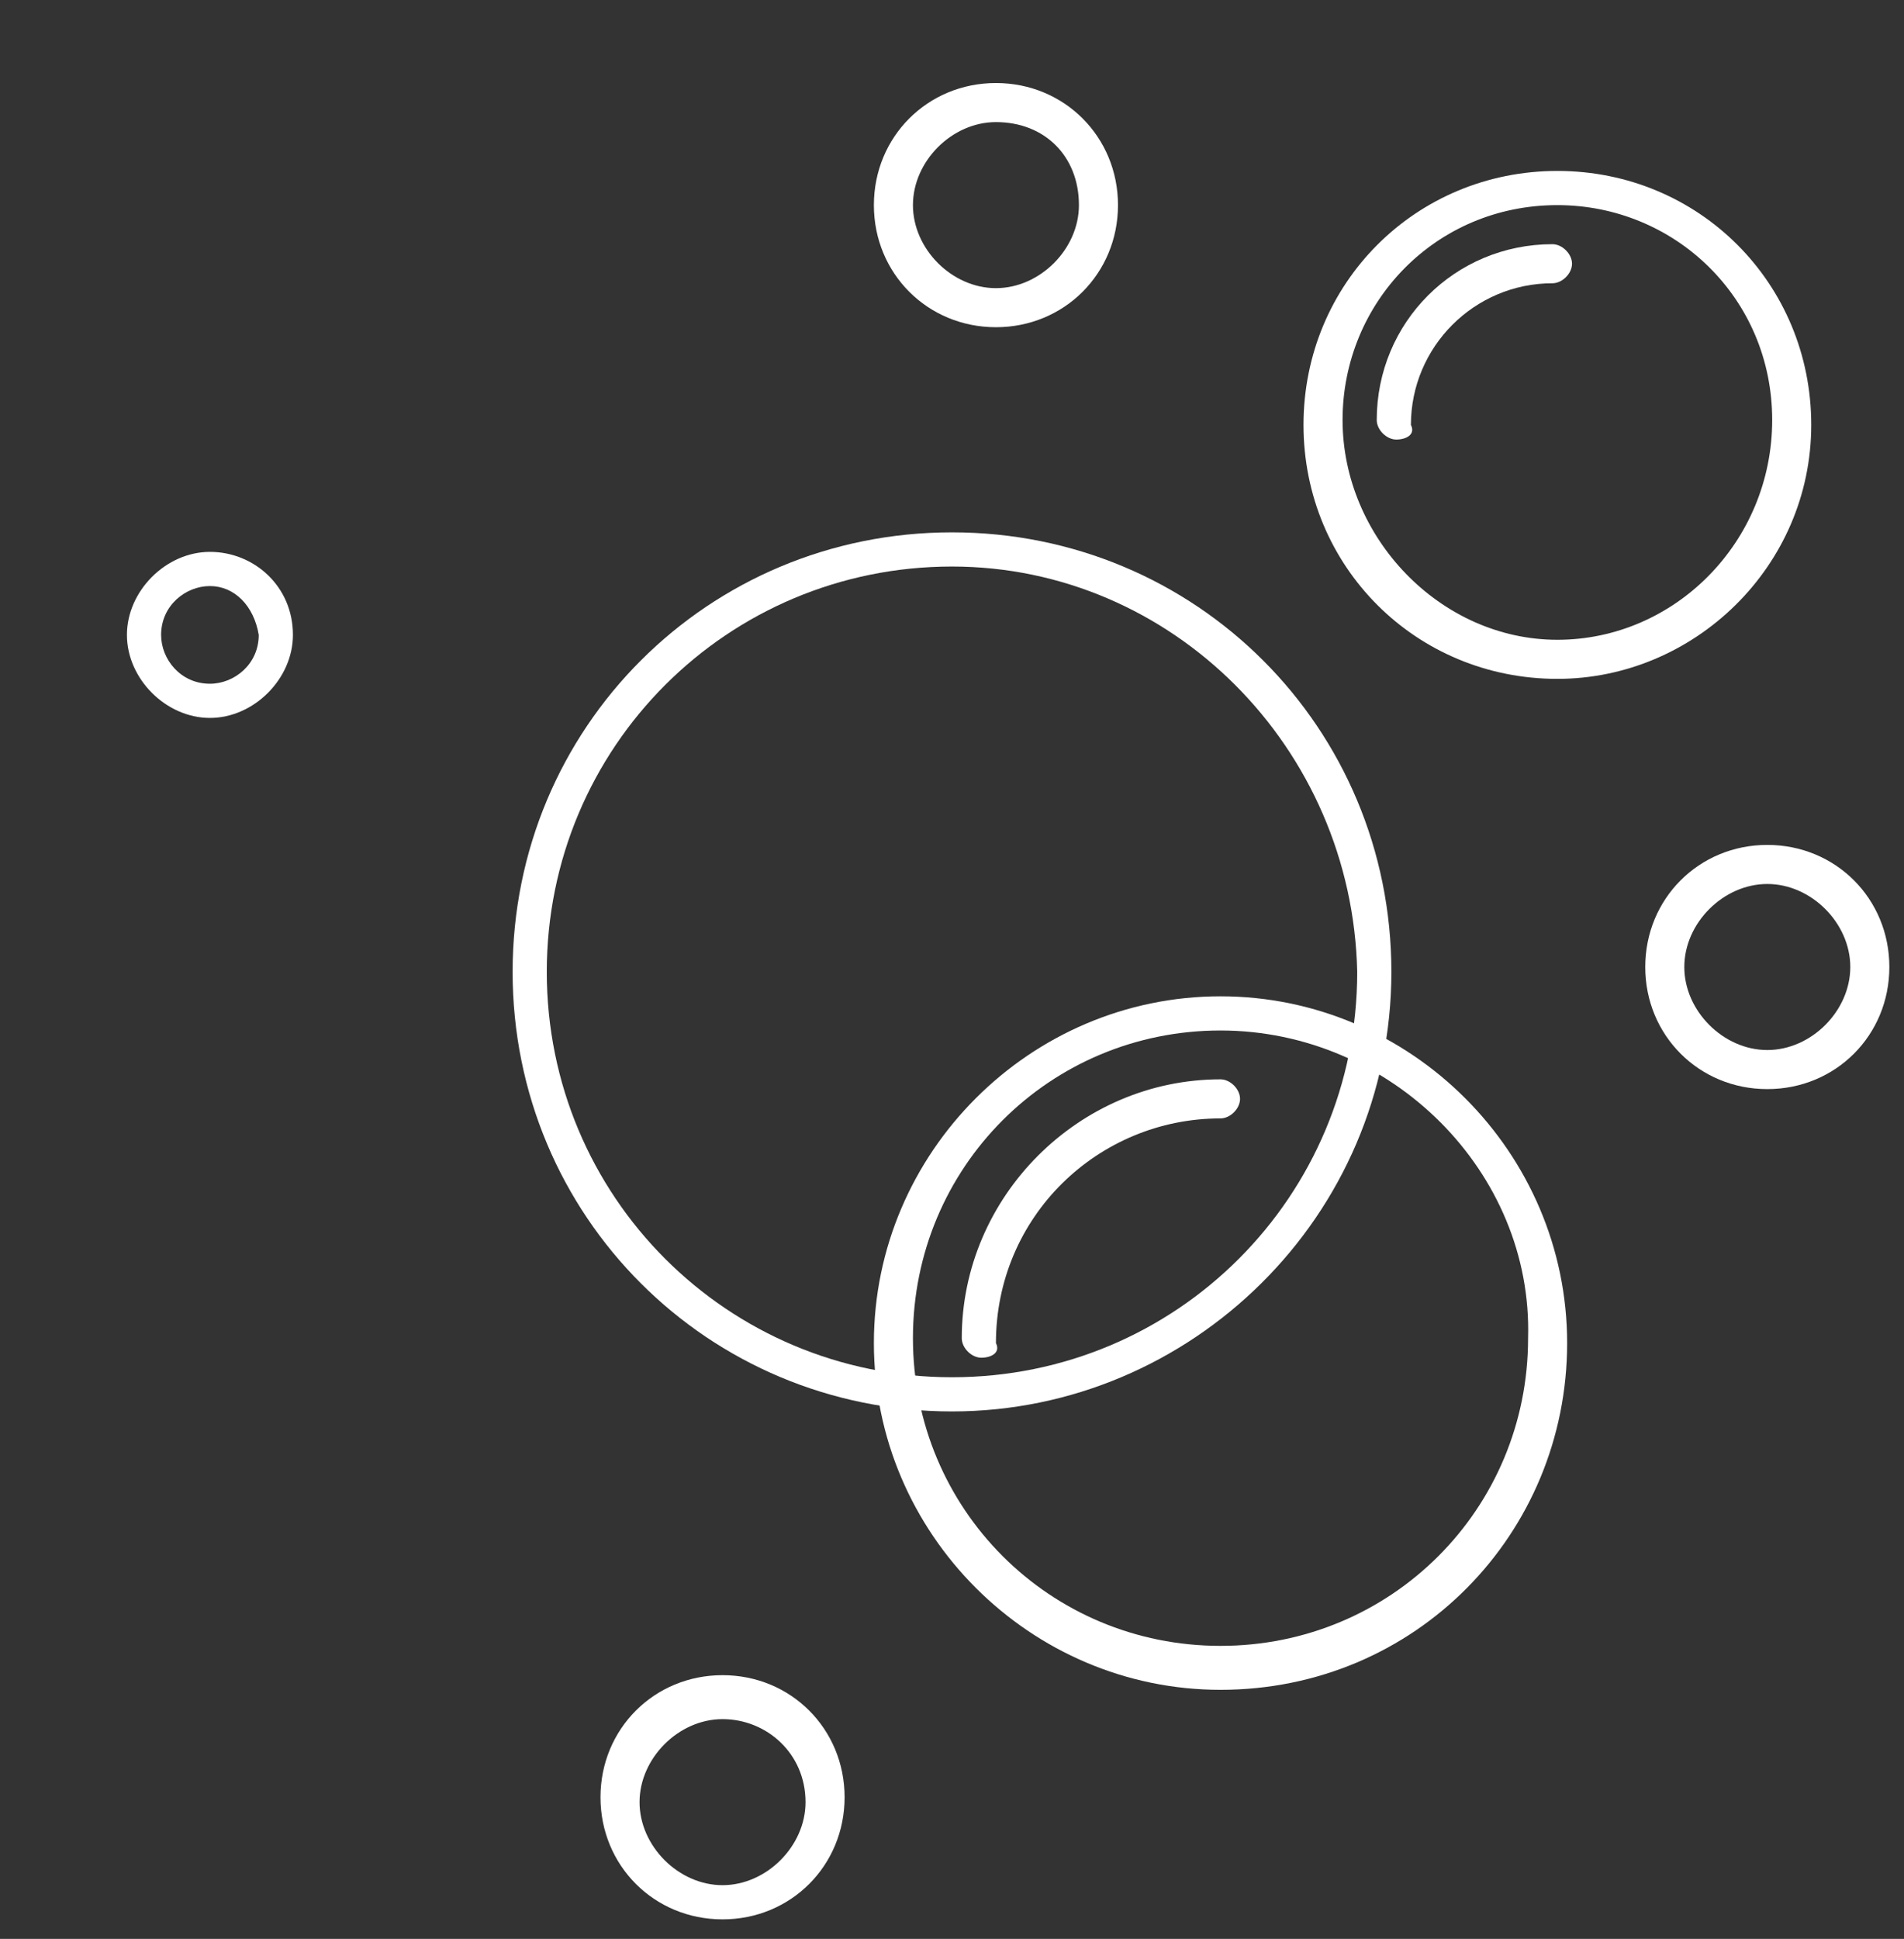 <?xml version="1.0" encoding="utf-8"?>
<!-- Generator: Adobe Illustrator 28.1.0, SVG Export Plug-In . SVG Version: 6.00 Build 0)  -->
<svg version="1.1" xmlns="http://www.w3.org/2000/svg" xmlns:xlink="http://www.w3.org/1999/xlink" x="0px" y="0px"
	 viewBox="0 0 39 39.7" style="enable-background:new 0 0 39 39.7;" xml:space="preserve">
<rect x="0" y="0" width="39" height="39.7" fill="#333333" stroke="none"/>
<style type="text/css">
	.st0{fill:#FFFFFF;}
	.st1{fill:none;stroke:#FFFFFF;stroke-width:0.75;stroke-linecap:round;stroke-linejoin:round;stroke-miterlimit:10;}
	.st2{fill:none;}
</style>
<g id="Слой_2">
</g>
<g id="PRINT">
	<g>
		<g>
			<g>
				<g>
					<path class="st0" d="M261.4-67.7l1.4-2.1h-4.3l1.4,2.1C260.2-67.1,261-67.1,261.4-67.7z"/>
				</g>
			</g>
			<g>
				<g>
					<path class="st0" d="M260.6-66.9c-0.4,0-0.8-0.2-1.1-0.6l-1.4-2.1c-0.1-0.1-0.1-0.3,0-0.4c0.1-0.1,0.2-0.2,0.3-0.2h4.3
						c0.1,0,0.3,0.1,0.3,0.2c0.1,0.1,0.1,0.3,0,0.4l-1.4,2.1C261.5-67.1,261.1-66.9,260.6-66.9z M259.2-69.4l1,1.5
						c0.2,0.3,0.7,0.3,0.9,0l0,0l1-1.5H259.2z"/>
				</g>
			</g>
		</g>
		<g>
			<g>
				<g>
					<rect x="257.6" y="-72.3" class="st0" width="6.1" height="2.6"/>
				</g>
			</g>
			<g>
				<path class="st0" d="M263.7-69.4h-6.1c-0.2,0-0.4-0.2-0.4-0.4v-2.6c0-0.2,0.2-0.4,0.4-0.4h6.1c0.2,0,0.4,0.2,0.4,0.4v2.6
					C264.1-69.6,263.9-69.4,263.7-69.4z M257.9-70.1h5.4V-72h-5.4V-70.1z"/>
			</g>
		</g>
		<g>
			<g>
				<g>
					<path class="st0" d="M254.7-75.1h-2.6c-0.2,0-0.4-0.2-0.4-0.4v-3.2c0-0.2,0.2-0.4,0.4-0.4h2.6c0.2,0,0.4,0.2,0.4,0.4v3.2
						C255.1-75.3,254.9-75.1,254.7-75.1z M252.5-75.9h1.8v-2.4h-1.8V-75.9z"/>
				</g>
			</g>
		</g>
		<g>
			<g>
				<g>
					<path class="st0" d="M252.1-75.6h-15.4c-0.2,0-0.4-0.2-0.4-0.4c0-0.2,0.2-0.4,0.4-0.4h15.1v-1.4h-15.1c-0.2,0-0.4-0.2-0.4-0.4
						s0.2-0.4,0.4-0.4h15.4c0.2,0,0.4,0.2,0.4,0.4v2.1C252.5-75.8,252.4-75.6,252.1-75.6z"/>
				</g>
			</g>
		</g>
		<g>
			<g>
				<g>
					<path class="st0" d="M284.5-75.6h-15.4c-0.2,0-0.4-0.2-0.4-0.4v-2.1c0-0.2,0.2-0.4,0.4-0.4h15.4c0.2,0,0.4,0.2,0.4,0.4
						s-0.2,0.4-0.4,0.4h-15.1v1.4h15.1c0.2,0,0.4,0.2,0.4,0.4C284.9-75.8,284.7-75.6,284.5-75.6z"/>
				</g>
			</g>
		</g>
		<g>
			<g>
				<g>
					<path class="st0" d="M269.1-75.1h-2.6c-0.2,0-0.4-0.2-0.4-0.4v-3.2c0-0.2,0.2-0.4,0.4-0.4h2.6c0.2,0,0.4,0.2,0.4,0.4v3.2
						C269.5-75.3,269.3-75.1,269.1-75.1z M266.9-75.9h1.8v-2.4h-1.8V-75.9z"/>
				</g>
			</g>
		</g>
		<g>
			<g>
				<path class="st0" d="M264.8-72h-8.4c-0.1,0-0.3-0.1-0.3-0.2l-1.7-3.2c0-0.1,0-0.1,0-0.2v-3.2c0-0.2,0.2-0.4,0.4-0.4h11.8
					c0.2,0,0.4,0.2,0.4,0.4v3.2c0,0.1,0,0.1,0,0.2l-1.7,3.2C265.1-72,265-72,264.8-72z M256.7-72.7h7.9l1.6-2.9v-2.7h-11.1v2.7
					L256.7-72.7z"/>
			</g>
		</g>
		<g>
			<g>
				<g>
					<polygon class="st0" points="264.8,-81.8 256.4,-81.8 254.7,-78.6 266.5,-78.6 					"/>
				</g>
			</g>
			<g>
				<g>
					<path class="st0" d="M266.5-78.3h-11.8c-0.1,0-0.3-0.1-0.3-0.2c-0.1-0.1-0.1-0.3,0-0.4l1.7-3.2c0.1-0.1,0.2-0.2,0.3-0.2h8.4
						c0.1,0,0.3,0.1,0.3,0.2l1.7,3.2c0.1,0.1,0.1,0.3,0,0.4C266.8-78.3,266.7-78.3,266.5-78.3z M255.3-79h10.6l-1.3-2.4h-7.9
						L255.3-79z"/>
				</g>
			</g>
		</g>
		<g>
			<g>
				<g>
					<g>
						<path class="st0" d="M251.2-41.6c-1.1,0-2.1-0.1-3.2-0.4c-1-0.3-2-0.6-2.8-1.1c-0.2-0.1-0.2-0.3-0.1-0.5l1.5-3.2
							c0-0.1,0.1-0.2,0.2-0.2c0.1,0,0.2,0,0.3,0c0.6,0.4,1.2,0.7,1.9,0.9c1.4,0.4,2.8,0.4,3.6,0c0.3-0.2,0.5-0.5,0.5-0.8
							c0-0.3-0.1-0.6-0.4-0.8c-0.2-0.1-0.6-0.3-1.5-0.3h-1.8c-0.2,0-0.4-0.2-0.4-0.4v-2.7c0-0.1,0-0.2,0.1-0.3l2.1-2.2h-5
							c-0.2,0-0.4-0.2-0.4-0.4v-3.3c0-0.2,0.2-0.4,0.4-0.4c0.2,0,0.4,0.2,0.4,0.4v2.9h5.5c0.1,0,0.3,0.1,0.3,0.2
							c0.1,0.1,0,0.3-0.1,0.4l-2.6,2.8v2.1h1.4c0.9,0,1.5,0.2,2,0.5c0.5,0.4,0.7,0.8,0.7,1.4c0,0.6-0.3,1.1-0.8,1.5
							c-1,0.6-2.6,0.6-4.2,0.1c-0.6-0.2-1.2-0.4-1.7-0.7l-1.2,2.5c0.7,0.4,1.4,0.7,2.3,0.9c1,0.3,2,0.4,3,0.4c1.4,0,2.6-0.2,3.5-0.7
							c0.9-0.5,1.5-1,2-1.7c0.4-0.7,0.6-1.4,0.6-2.2c0-1.2-0.4-2.2-1.3-2.9c-0.6-0.5-1.3-0.8-2.2-1c-0.1,0-0.2-0.1-0.3-0.3
							c0-0.1,0-0.3,0.1-0.4l3-3.2v-2.1h-7.3c-0.2,0-0.4-0.2-0.4-0.4s0.2-0.4,0.4-0.4h7.7c0.2,0,0.4,0.2,0.4,0.4v2.6
							c0,0.1,0,0.2-0.1,0.3l-2.6,2.8c0.8,0.2,1.4,0.6,1.9,1c1,0.9,1.6,2.1,1.6,3.5c0,0.9-0.2,1.8-0.7,2.6c-0.5,0.8-1.3,1.5-2.3,2
							C254.1-41.9,252.8-41.6,251.2-41.6z"/>
					</g>
				</g>
			</g>
			<g>
				<g>
					<g>
						<path class="st1" d="M274.2-53.7c-0.7-1.1-1.7-2-2.9-2.6c-1.2-0.6-2.7-0.9-4.3-0.9h-7.1v14.9h7.1c1.6,0,3.1-0.3,4.3-0.9
							c1.3-0.6,2.2-1.5,2.9-2.6c0.7-1.1,1.1-2.4,1.1-4C275.2-51.3,274.9-52.6,274.2-53.7z M270.4-47.6c-0.4,0.6-0.9,1.1-1.5,1.4
							c-0.6,0.3-1.4,0.5-2.2,0.5h-2.7v-8.2h2.7c0.9,0,1.6,0.2,2.2,0.5c0.6,0.3,1.1,0.8,1.5,1.4c0.4,0.6,0.5,1.4,0.5,2.2
							C271-48.9,270.8-48.2,270.4-47.6z"/>
					</g>
				</g>
			</g>
		</g>
		<g>
			<g>
				<g>
					<path class="st0" d="M246.2-56.9c-0.2,0-0.4-0.2-0.4-0.4v-1.1c0-0.9,0.7-1.7,1.7-1.7h20.4c0.5,0,0.9-0.4,0.9-0.9
						c0-0.5-0.4-0.9-0.9-0.9h-10.1c-0.9,0-1.7-0.7-1.7-1.7c0-0.9,0.7-1.7,1.7-1.7h1.6c0.5,0,0.9-0.4,0.9-0.9v-1.3
						c0-0.2,0.2-0.4,0.4-0.4s0.4,0.2,0.4,0.4v1.3c0,0.9-0.7,1.7-1.7,1.7h-1.6c-0.5,0-0.9,0.4-0.9,0.9c0,0.5,0.4,0.9,0.9,0.9h10.1
						c0.9,0,1.7,0.7,1.7,1.7c0,0.9-0.7,1.7-1.7,1.7h-20.4c-0.5,0-0.9,0.4-0.9,0.9v1.1C246.6-57,246.4-56.9,246.2-56.9z"/>
				</g>
			</g>
		</g>
		<g>
			<g>
				<g>
					<path class="st0" d="M260.6-72.3c-1.8,0-3.2-1.4-3.2-3.2c0-1.8,1.4-3.2,3.2-3.2c1.8,0,3.2,1.4,3.2,3.2
						C263.8-73.8,262.4-72.3,260.6-72.3z M260.6-78c-1.4,0-2.5,1.1-2.5,2.5c0,1.4,1.1,2.5,2.5,2.5s2.5-1.1,2.5-2.5
						C263.1-76.9,262-78,260.6-78z"/>
				</g>
			</g>
		</g>
	</g>
	<g>
		<g>
			<path class="st0" d="M128.1-43.2h-2.5c-0.2,0-0.4-0.2-0.4-0.4v-36.7c0-0.2,0.2-0.4,0.4-0.4h2.5c0.2,0,0.4,0.2,0.4,0.4v36.7
				C128.5-43.3,128.4-43.2,128.1-43.2z M126.1-43.9h1.7v-36h-1.7V-43.9z"/>
		</g>
		<g>
			<path class="st0" d="M129.9-54.1h-1.8c-0.2,0-0.4-0.2-0.4-0.4v-14.9c0-0.2,0.2-0.4,0.4-0.4h1.8c0.2,0,0.4,0.2,0.4,0.4
				c0,0.2-0.2,0.4-0.4,0.4h-1.4v14.1h1.4c0.2,0,0.4,0.2,0.4,0.4C130.3-54.2,130.1-54.1,129.9-54.1z"/>
		</g>
		<g>
			<path class="st0" d="M155.5-43.2h-2.5c-0.2,0-0.4-0.2-0.4-0.4v-36.7c0-0.2,0.2-0.4,0.4-0.4h2.5c0.2,0,0.4,0.2,0.4,0.4v36.7
				C155.9-43.3,155.7-43.2,155.5-43.2z M153.5-43.9h1.7v-36h-1.7V-43.9z"/>
		</g>
		<g>
			<path class="st0" d="M153.1-54.1h-1.8c-0.2,0-0.4-0.2-0.4-0.4c0-0.2,0.2-0.4,0.4-0.4h1.4V-69h-1.4c-0.2,0-0.4-0.2-0.4-0.4
				c0-0.2,0.2-0.4,0.4-0.4h1.8c0.2,0,0.4,0.2,0.4,0.4v14.9C153.5-54.2,153.3-54.1,153.1-54.1z"/>
		</g>
		<g>
			<path class="st0" d="M129.9-46.4c-0.2,0-0.4-0.2-0.4-0.4V-77c0-0.2,0.2-0.4,0.4-0.4s0.4,0.2,0.4,0.4v30.2
				C130.3-46.6,130.1-46.4,129.9-46.4z"/>
		</g>
		<g>
			<path class="st0" d="M131.7-46.4c-0.2,0-0.4-0.2-0.4-0.4V-77c0-0.2,0.2-0.4,0.4-0.4s0.4,0.2,0.4,0.4v30.2
				C132-46.6,131.9-46.4,131.7-46.4z"/>
		</g>
		<g>
			<path class="st0" d="M129.9-46.4c-0.2,0-0.4-0.2-0.4-0.4c0-15.8,1.7-30.1,1.8-30.3c0-0.2,0.2-0.3,0.4-0.3c0.2,0,0.4,0.2,0.3,0.4
				c0,0.1-1.8,14.4-1.8,30.2C130.3-46.6,130.1-46.4,129.9-46.4z"/>
		</g>
		<g>
			<path class="st0" d="M131.7-46.4c-0.2,0-0.4-0.2-0.4-0.4c0-15.8,1.7-30.1,1.8-30.3c0-0.2,0.2-0.3,0.4-0.3c0.2,0,0.4,0.2,0.3,0.4
				c0,0.1-1.8,14.4-1.8,30.2C132-46.6,131.9-46.4,131.7-46.4z"/>
		</g>
		<g>
			<path class="st0" d="M133.4-46.4c-0.2,0-0.4-0.2-0.4-0.4c0-15.8,1.7-30.1,1.8-30.3c0-0.2,0.2-0.3,0.4-0.3c0.2,0,0.4,0.2,0.3,0.4
				c0,0.1-1.8,14.4-1.8,30.2C133.8-46.6,133.6-46.4,133.4-46.4z"/>
		</g>
		<g>
			<path class="st0" d="M135.2-46.4c-0.2,0-0.4-0.2-0.4-0.4c0-15.8,1.7-30.1,1.8-30.3c0-0.2,0.2-0.3,0.4-0.3c0.2,0,0.4,0.2,0.3,0.4
				c0,0.1-1.8,14.4-1.8,30.2C135.6-46.6,135.4-46.4,135.2-46.4z"/>
		</g>
		<g>
			<path class="st0" d="M137-46.4c-0.2,0-0.4-0.2-0.4-0.4c0-15.8,1.7-30.1,1.8-30.3c0-0.2,0.2-0.3,0.4-0.3c0.2,0,0.4,0.2,0.3,0.4
				c0,0.1-1.8,14.4-1.8,30.2C137.3-46.6,137.2-46.4,137-46.4z"/>
		</g>
		<g>
			<path class="st0" d="M138.7-46.4c-0.2,0-0.4-0.2-0.4-0.4c0-15.8,1.7-30.1,1.8-30.3c0-0.2,0.2-0.3,0.4-0.3c0.2,0,0.4,0.2,0.3,0.4
				c0,0.1-1.8,14.4-1.8,30.2C139.1-46.6,138.9-46.4,138.7-46.4z"/>
		</g>
		<g>
			<path class="st0" d="M138.7-46.4c-0.2,0-0.4-0.2-0.4-0.4c0-15.8,1.7-30.1,1.8-30.3c0-0.2,0.2-0.3,0.4-0.3c0.2,0,0.4,0.2,0.3,0.4
				c0,0.1-1.8,14.4-1.8,30.2C139.1-46.6,138.9-46.4,138.7-46.4z"/>
		</g>
		<g>
			<path class="st0" d="M140.5-46.4c-0.2,0-0.4-0.2-0.4-0.4c0-15.8,1.7-30.1,1.8-30.3c0-0.2,0.2-0.3,0.4-0.3c0.2,0,0.4,0.2,0.3,0.4
				c0,0.1-1.8,14.4-1.8,30.2C140.9-46.6,140.7-46.4,140.5-46.4z"/>
		</g>
		<g>
			<path class="st0" d="M142.2-46.4c-0.2,0-0.4-0.2-0.4-0.4c0-15.8,1.7-30.1,1.8-30.3c0-0.2,0.2-0.3,0.4-0.3c0.2,0,0.4,0.2,0.3,0.4
				c0,0.1-1.8,14.4-1.8,30.2C142.6-46.6,142.5-46.4,142.2-46.4z"/>
		</g>
		<g>
			<path class="st0" d="M144-46.4c-0.2,0-0.4-0.2-0.4-0.4c0-15.8,1.7-30.1,1.8-30.3c0-0.2,0.2-0.4,0.4-0.3c0.2,0,0.4,0.2,0.3,0.4
				c0,0.1-1.8,14.4-1.8,30.2C144.4-46.6,144.2-46.4,144-46.4z"/>
		</g>
		<g>
			<path class="st0" d="M149.3-46.4c-0.2,0-0.4-0.2-0.4-0.4c0-15.8,1.7-30.1,1.8-30.3c0-0.2,0.2-0.4,0.4-0.3c0.2,0,0.4,0.2,0.3,0.4
				c0,0.1-1.8,14.4-1.8,30.2C149.7-46.6,149.5-46.4,149.3-46.4z"/>
		</g>
		<g>
			<path class="st0" d="M147.5-46.4c-0.2,0-0.4-0.2-0.4-0.4c0-15.8,1.7-30.1,1.8-30.3c0-0.2,0.2-0.4,0.4-0.3c0.2,0,0.4,0.2,0.3,0.4
				c0,0.1-1.8,14.4-1.8,30.2C147.9-46.6,147.7-46.4,147.5-46.4z"/>
		</g>
		<g>
			<path class="st0" d="M145.8-46.4c-0.2,0-0.4-0.2-0.4-0.4c0-15.8,1.7-30.1,1.8-30.3c0-0.2,0.2-0.4,0.4-0.3c0.2,0,0.4,0.2,0.3,0.4
				c0,0.1-1.8,14.4-1.8,30.2C146.2-46.6,146-46.4,145.8-46.4z"/>
		</g>
		<g>
			<path class="st0" d="M133.4-46.4c-0.2,0-0.4-0.2-0.4-0.4V-77c0-0.2,0.2-0.4,0.4-0.4c0.2,0,0.4,0.2,0.4,0.4v30.2
				C133.8-46.6,133.6-46.4,133.4-46.4z"/>
		</g>
		<g>
			<path class="st0" d="M135.2-46.4c-0.2,0-0.4-0.2-0.4-0.4V-77c0-0.2,0.2-0.4,0.4-0.4c0.2,0,0.4,0.2,0.4,0.4v30.2
				C135.6-46.6,135.4-46.4,135.2-46.4z"/>
		</g>
		<g>
			<path class="st0" d="M137-46.4c-0.2,0-0.4-0.2-0.4-0.4V-77c0-0.2,0.2-0.4,0.4-0.4c0.2,0,0.4,0.2,0.4,0.4v30.2
				C137.3-46.6,137.2-46.4,137-46.4z"/>
		</g>
		<g>
			<path class="st0" d="M138.7-46.4c-0.2,0-0.4-0.2-0.4-0.4V-77c0-0.2,0.2-0.4,0.4-0.4c0.2,0,0.4,0.2,0.4,0.4v30.2
				C139.1-46.6,138.9-46.4,138.7-46.4z"/>
		</g>
		<g>
			<path class="st0" d="M140.5-46.4c-0.2,0-0.4-0.2-0.4-0.4V-77c0-0.2,0.2-0.4,0.4-0.4c0.2,0,0.4,0.2,0.4,0.4v30.2
				C140.9-46.6,140.7-46.4,140.5-46.4z"/>
		</g>
		<g>
			<path class="st0" d="M142.2-46.4c-0.2,0-0.4-0.2-0.4-0.4V-77c0-0.2,0.2-0.4,0.4-0.4c0.2,0,0.4,0.2,0.4,0.4v30.2
				C142.6-46.6,142.5-46.4,142.2-46.4z"/>
		</g>
		<g>
			<path class="st0" d="M144-46.4c-0.2,0-0.4-0.2-0.4-0.4V-77c0-0.2,0.2-0.4,0.4-0.4s0.4,0.2,0.4,0.4v30.2
				C144.4-46.6,144.2-46.4,144-46.4z"/>
		</g>
		<g>
			<path class="st0" d="M151.1-76.6c-0.2,0-0.4-0.2-0.4-0.4c0-5.7-4.6-10.4-10.4-10.4h-5.1c-0.2,0-0.4-0.2-0.4-0.4
				c0-0.2,0.2-0.4,0.4-0.4h5.1c6.1,0,11.1,5,11.1,11.1C151.4-76.8,151.3-76.6,151.1-76.6z"/>
		</g>
		<g>
			<path class="st0" d="M147.5-46.4c-0.2,0-0.4-0.2-0.4-0.4V-77c0-0.2,0.2-0.4,0.4-0.4s0.4,0.2,0.4,0.4v30.2
				C147.9-46.6,147.7-46.4,147.5-46.4z"/>
		</g>
		<g>
			<path class="st0" d="M145.8-46.4c-0.2,0-0.4-0.2-0.4-0.4V-77c0-0.2,0.2-0.4,0.4-0.4s0.4,0.2,0.4,0.4v30.2
				C146.2-46.6,146-46.4,145.8-46.4z"/>
		</g>
		<g>
			<path class="st0" d="M149.3-46.4c-0.2,0-0.4-0.2-0.4-0.4V-77c0-0.2,0.2-0.4,0.4-0.4c0.2,0,0.4,0.2,0.4,0.4v30.2
				C149.7-46.6,149.5-46.4,149.3-46.4z"/>
		</g>
		<g>
			<path class="st0" d="M151.1-46.4c-0.2,0-0.4-0.2-0.4-0.4V-77c0-0.2,0.2-0.4,0.4-0.4c0.2,0,0.4,0.2,0.4,0.4v30.2
				C151.4-46.6,151.3-46.4,151.1-46.4z"/>
		</g>
	</g>
	<g>
		<g>
			<g>
				<g>
					<g>
						<path class="st0" d="M-5.9-53l0.4-2.1h6.2L0.3-53H-5.9z M-4.9-57.6l0.4-1.9h6.2l-0.4,1.9H-4.9z M-3.3-55.8l1.1-5.6H0l-1.1,5.6
							H-3.3z"/>
					</g>
				</g>
			</g>
			<g>
				<g>
					<g>
						<path class="st0" d="M5.3-52.8c-0.7,0-1.2-0.1-1.7-0.4s-0.9-0.6-1.1-1.1c-0.3-0.5-0.4-1.1-0.4-1.8c0-0.8,0.1-1.5,0.3-2.2
							c0.2-0.7,0.5-1.3,1-1.8c0.4-0.5,0.9-0.9,1.5-1.2c0.6-0.3,1.2-0.4,1.8-0.4c0.7,0,1.2,0.1,1.7,0.4c0.5,0.3,0.9,0.6,1.1,1.1
							c0.3,0.5,0.4,1.1,0.4,1.8c0,0.8-0.1,1.5-0.3,2.2c-0.2,0.7-0.5,1.3-1,1.8c-0.4,0.5-0.9,0.9-1.5,1.2C6.6-52.9,6-52.8,5.3-52.8z
							 M5.6-55c0.2,0,0.5-0.1,0.6-0.3c0.2-0.2,0.3-0.5,0.4-0.8c0.1-0.3,0.2-0.7,0.3-1c0.1-0.4,0.1-0.7,0.1-1c0-0.4-0.1-0.7-0.2-0.9
							c-0.1-0.2-0.3-0.2-0.5-0.2c-0.3,0-0.5,0.1-0.6,0.3c-0.2,0.2-0.3,0.5-0.4,0.8c-0.1,0.3-0.2,0.7-0.3,1c-0.1,0.4-0.1,0.7-0.1,1
							c0,0.4,0.1,0.7,0.2,0.9S5.4-55,5.6-55z"/>
					</g>
				</g>
			</g>
			<g>
				<g>
					<g>
						<path class="st0" d="M9.2-51l1.7-3.4l0.3,1.6c-0.4,0-0.8-0.1-1.1-0.4c-0.3-0.3-0.4-0.6-0.4-1c0-0.5,0.2-0.9,0.5-1.2
							c0.3-0.3,0.7-0.5,1.2-0.5c0.5,0,0.8,0.1,1.1,0.4c0.3,0.3,0.4,0.6,0.4,1c0,0.2,0,0.4-0.1,0.6c-0.1,0.2-0.2,0.5-0.4,0.8L10.9-51
							H9.2z"/>
					</g>
				</g>
			</g>
			<g>
				<g>
					<g>
						<path class="st0" d="M17-52.8c-0.7,0-1.2-0.1-1.7-0.4s-0.9-0.6-1.1-1.1c-0.3-0.5-0.4-1.1-0.4-1.8c0-0.8,0.1-1.5,0.3-2.2
							c0.2-0.7,0.5-1.3,1-1.8c0.4-0.5,0.9-0.9,1.5-1.2c0.6-0.3,1.2-0.4,1.8-0.4c0.7,0,1.2,0.1,1.7,0.4c0.5,0.3,0.9,0.6,1.1,1.1
							c0.3,0.5,0.4,1.1,0.4,1.8c0,0.8-0.1,1.5-0.3,2.2c-0.2,0.7-0.5,1.3-1,1.8c-0.4,0.5-0.9,0.9-1.5,1.2
							C18.3-52.9,17.7-52.8,17-52.8z M17.3-55c0.2,0,0.5-0.1,0.6-0.3c0.2-0.2,0.3-0.5,0.4-0.8c0.1-0.3,0.2-0.7,0.3-1
							c0.1-0.4,0.1-0.7,0.1-1c0-0.4-0.1-0.7-0.2-0.9c-0.1-0.2-0.3-0.2-0.5-0.2c-0.3,0-0.5,0.1-0.6,0.3c-0.2,0.2-0.3,0.5-0.4,0.8
							c-0.1,0.3-0.2,0.7-0.3,1c-0.1,0.4-0.1,0.7-0.1,1c0,0.4,0.1,0.7,0.2,0.9C17-55.1,17.1-55,17.3-55z"/>
					</g>
				</g>
			</g>
			<g>
				<g>
					<g>
						<path class="st0" d="M21.2-53l0.4-1.8l3.5-2.7c0.3-0.2,0.5-0.4,0.6-0.5c0.1-0.1,0.2-0.3,0.3-0.4c0.1-0.1,0.1-0.3,0.1-0.4
							c0-0.2-0.1-0.3-0.2-0.4c-0.1-0.1-0.3-0.2-0.6-0.2c-0.2,0-0.5,0.1-0.7,0.2c-0.2,0.1-0.4,0.3-0.6,0.6l-1.9-1.2
							c0.3-0.6,0.8-1,1.5-1.4c0.6-0.3,1.4-0.5,2.2-0.5c0.6,0,1.2,0.1,1.7,0.3c0.5,0.2,0.9,0.5,1.2,0.9c0.3,0.4,0.4,0.8,0.4,1.2
							c0,0.3-0.1,0.7-0.2,1c-0.1,0.3-0.3,0.6-0.6,1c-0.3,0.3-0.7,0.7-1.2,1.1l-2.6,2l-0.3-1h4.4L28-53H21.2z"/>
					</g>
				</g>
			</g>
		</g>
		<g>
			<g>
				<g>
					<path class="st0" d="M37.9-55c-0.1,0-0.1,0-0.2,0c-0.1-0.1-0.3-0.2-0.4-0.3l-0.4-0.3c-0.6-0.4-1.1-0.7-1.6-1.1
						c-0.3-0.2-0.5-0.4-0.6-0.7c-1-2.1-2-4.3-2.9-6.4C31.6-64,31.6-64,31.3-64c-1.3,0-2.6,0-4,0l-1.6,0c-0.2,0-0.4-0.2-0.4-0.4v-9.2
						c0-0.2,0.2-0.4,0.4-0.4h8.6c0.2,0,0.3,0,0.3,0c0,0,0,0,0,0c0,0,0-0.1,0-0.3l0-5.9c0-0.1,0.1-0.2,0.2-0.3c0.1-0.1,0.2-0.1,0.3,0
						l0.3,0.1l0.5,0.3c0.4,0.2,0.9,0.5,1.3,0.7c0.3,0.1,0.4,0.3,0.5,0.7c0.4,1.6,0.7,3.1,1.1,4.6c0,0.2,0.1,0.2,0.1,0.2
						c0,0,0,0,0.2,0c0,0,0,0,0.1,0c0.3,0,0.6,0,0.9,0l0.4,0c0.1,0,0.2,0,0.3,0.1c0.1,0.1,0.1,0.2,0.1,0.3v9.3c0,0.2-0.2,0.4-0.4,0.4
						c-0.1,0-0.2,0-0.3,0c-0.3,0-0.5,0-0.8,0c-0.3,0-0.5,0-0.8,0c-0.2,0-0.3,0-0.3,0c0,0,0,0,0,0.2v8.4c0,0.2-0.1,0.3-0.3,0.4
						C38-55,38-55,37.9-55z M31.3-64.8c0.5,0,0.9,0.2,1.1,0.7c1,2.1,1.9,4.3,2.9,6.4c0.1,0.1,0.2,0.3,0.3,0.4
						c0.5,0.4,1.1,0.7,1.6,1.1l0.3,0.2v-7.8c0-0.7,0.3-1,1-1c0.3,0,0.5,0,0.8,0c0.2,0,0.5,0,0.7,0v-8.5l0,0c-0.3,0-0.7,0-1,0
						c-0.6,0-0.9-0.2-1-0.8c-0.4-1.5-0.7-3-1-4.5c0-0.2-0.1-0.2-0.1-0.2c-0.4-0.2-0.9-0.5-1.3-0.7l-0.2-0.1v5.3
						c0,0.8-0.3,1.1-1.1,1.1h-8.2v8.5l1.2,0C28.7-64.8,30-64.8,31.3-64.8C31.3-64.8,31.3-64.8,31.3-64.8z M32.3-66.1
						c-1.1,0-2.2,0-3.3,0c-1.1,0-1.8-0.8-1.8-1.8c0-0.7,0-1.4,0-2.2c0-1.1,0.8-1.8,1.8-1.8c2.7,0,5.5,0,8.2,0c1,0,1.7,0.8,1.8,1.7
						c0,0.8,0,1.6,0,2.4c0,0.5-0.2,0.9-0.5,1.2c-0.3,0.3-0.8,0.5-1.2,0.5l-1.2,0C34.8-66.1,33.6-66.1,32.3-66.1z M34.1-71.2
						c-1.7,0-3.4,0-5,0c-0.7,0-1.1,0.4-1.1,1.1c0,0.7,0,1.4,0,2.2c0,0.7,0.4,1.1,1.1,1.1c2.3,0,4.7,0,7,0l1.2,0
						c0.3,0,0.5-0.1,0.7-0.3c0,0,0,0,0,0c0.2-0.2,0.3-0.4,0.3-0.7c0-0.8,0-1.6,0-2.4c0-0.6-0.4-1-1-1C36.2-71.2,35.1-71.2,34.1-71.2
						z"/>
				</g>
			</g>
		</g>
		<g>
			<g>
				<g>
					<path class="st0" d="M45-55c-0.1,0-0.2,0-0.2-0.1c-0.1-0.1-0.2-0.2-0.2-0.3l0-0.1c0-0.1,0-0.2,0-0.3l0-9.4c0-0.3,0-0.3,0-0.3
						c0,0-0.1,0-0.3,0c0,0,0,0,0,0l-1.7,0c-0.1,0-0.2,0-0.3-0.1c-0.1-0.1-0.1-0.2-0.1-0.3l0-6.8c0-0.1,0-0.2,0.1-0.3
						c0.1-0.1,0.2-0.1,0.3-0.1l0.3,0c0.2,0,0.4,0,0.6,0c0.3,0,0.3,0,0.3-0.3l0.3-1.1c0.4-1.5,0.8-3,1.1-4.5c0.1-0.3,0.2-0.5,0.5-0.6
						c0.4-0.2,0.8-0.4,1.1-0.6l0.6-0.3c0.1,0,0.1-0.1,0.2-0.1l0.1,0c0.1,0,0.2,0,0.3,0c0.1,0.1,0.2,0.2,0.2,0.3l0,0.1
						c0,0.1,0,0.2,0,0.2l0,5.6c0,0.2,0,0.3,0,0.3c0,0,0,0,0.3,0l2.9,0c0.1,0,0.1,0,0.2,0l0.1,0c0.2,0,0.4,0.2,0.4,0.4l0,0.2
						c0,0.1,0,0.3,0,0.4v1c0,1.8,0,3.7,0,5.5c0,0.3-0.1,0.5-0.1,0.7c-1.3,2.8-2.5,5.7-3.8,8.5c-0.1,0.2-0.2,0.4-0.4,0.5
						c-0.7,0.5-1.4,0.9-2.1,1.4l-0.4,0.3c0,0-0.1,0.1-0.2,0.1C45.2-55,45.1-55,45-55z M44.3-66.2c0.3,0,0.6,0,0.8,0.2
						c0.2,0.2,0.2,0.6,0.2,0.9l0,9.1l0,0c0.7-0.5,1.4-0.9,2-1.4c0,0,0.1-0.1,0.1-0.2c1.3-2.8,2.5-5.7,3.8-8.5
						c0.1-0.1,0.1-0.3,0.1-0.4c0-1.8,0-3.7,0-5.5v-1c0-0.1,0-0.1,0-0.2l-2.8,0c-0.8,0-1.1-0.3-1.1-1.1l0-5.3l-0.3,0.2
						c-0.4,0.2-0.8,0.4-1.1,0.6c-0.1,0-0.1,0.1-0.1,0.2c-0.4,1.5-0.7,3-1.1,4.5l-0.3,1.1c-0.2,0.6-0.5,0.8-1.1,0.8
						c-0.2,0-0.4,0-0.5,0l0,6L44.3-66.2C44.3-66.2,44.3-66.2,44.3-66.2z"/>
				</g>
			</g>
		</g>
		<g>
			<g>
				<g>
					<path class="st0" d="M25.8-65.8H-6c-0.2,0-0.4-0.2-0.4-0.4v-5.7c0-0.2,0.2-0.4,0.4-0.4h3.4c0.2,0,0.4,0.2,0.4,0.4v3.1
						c0,0.3,0.2,0.5,0.5,0.5c0.3,0,0.5-0.2,0.5-0.5v-3.1c0-0.2,0.2-0.4,0.4-0.4h2.1c0.2,0,0.4,0.2,0.4,0.4v3.1
						c0,0.3,0.2,0.5,0.5,0.5s0.5-0.2,0.5-0.5v-3.1c0-0.2,0.2-0.4,0.4-0.4h2.1c0.2,0,0.4,0.2,0.4,0.4v3.1c0,0.3,0.2,0.5,0.5,0.5
						c0.3,0,0.5-0.2,0.5-0.5v-3.1c0-0.2,0.2-0.4,0.4-0.4H9c0.2,0,0.4,0.2,0.4,0.4v3.1c0,0.3,0.2,0.5,0.5,0.5c0.3,0,0.5-0.2,0.5-0.5
						v-3.1c0-0.2,0.2-0.4,0.4-0.4h2.1c0.2,0,0.4,0.2,0.4,0.4v3.1c0,0.3,0.2,0.5,0.5,0.5c0.3,0,0.5-0.2,0.5-0.5v-3.1
						c0-0.2,0.2-0.4,0.4-0.4h2.1c0.2,0,0.4,0.2,0.4,0.4v3.1c0,0.3,0.2,0.5,0.5,0.5s0.5-0.2,0.5-0.5v-3.1c0-0.2,0.2-0.4,0.4-0.4h2.1
						c0.2,0,0.4,0.2,0.4,0.4v3.1c0,0.3,0.2,0.5,0.5,0.5c0.3,0,0.5-0.2,0.5-0.5v-3.1c0-0.2,0.2-0.4,0.4-0.4h3.4
						c0.2,0,0.4,0.2,0.4,0.4v5.7C26.1-65.9,26-65.8,25.8-65.8z M-5.7-66.5h31v-5h-2.6v2.8c0,0.7-0.6,1.2-1.2,1.2
						c-0.7,0-1.2-0.6-1.2-1.2v-2.8h-1.4v2.8c0,0.7-0.6,1.2-1.2,1.2s-1.2-0.6-1.2-1.2v-2.8H15v2.8c0,0.7-0.6,1.2-1.2,1.2
						c-0.7,0-1.2-0.6-1.2-1.2v-2.8h-1.4v2.8c0,0.7-0.6,1.2-1.2,1.2c-0.7,0-1.2-0.6-1.2-1.2v-2.8H7.3v2.8c0,0.7-0.6,1.2-1.2,1.2
						S4.8-68,4.8-68.7v-2.8H3.4v2.8c0,0.7-0.6,1.2-1.2,1.2S0.9-68,0.9-68.7v-2.8h-1.4v2.8c0,0.7-0.6,1.2-1.2,1.2S-3-68-3-68.7v-2.8
						h-2.7V-66.5z"/>
				</g>
			</g>
		</g>
		<g>
			<g>
				<g>
					<g>
						<path class="st0" d="M37-69c-0.2,0-0.4-0.2-0.4-0.4v-2.1c0-0.2,0.2-0.4,0.4-0.4c0.2,0,0.4,0.2,0.4,0.4v2.1
							C37.4-69.2,37.2-69,37-69z"/>
					</g>
				</g>
			</g>
			<g>
				<g>
					<g>
						<path class="st0" d="M33.1-69c-0.2,0-0.4-0.2-0.4-0.4v-2.1c0-0.2,0.2-0.4,0.4-0.4s0.4,0.2,0.4,0.4v2.1
							C33.5-69.2,33.3-69,33.1-69z"/>
					</g>
				</g>
			</g>
			<g>
				<g>
					<g>
						<path class="st0" d="M29.3-69c-0.2,0-0.4-0.2-0.4-0.4v-2.1c0-0.2,0.2-0.4,0.4-0.4c0.2,0,0.4,0.2,0.4,0.4v2.1
							C29.6-69.2,29.5-69,29.3-69z"/>
					</g>
				</g>
			</g>
		</g>
		<g>
			<g>
				<g>
					<path class="st0" d="M-6-68.6h-3.8c-0.2,0-0.4-0.2-0.4-0.4s0.2-0.4,0.4-0.4H-6c0.2,0,0.4,0.2,0.4,0.4S-5.8-68.6-6-68.6z"/>
				</g>
			</g>
		</g>
		<g>
			<g>
				<g>
					<path class="st0" d="M-6-68.9h-4.6c-0.2,0-0.4-0.2-0.4-0.4c0-0.2,0.2-0.4,0.4-0.4H-6c0.2,0,0.4,0.2,0.4,0.4
						C-5.7-69.1-5.8-68.9-6-68.9z"/>
				</g>
			</g>
		</g>
		<g>
			<g>
				<g>
					<circle class="st0" cx="41.5" cy="-56.9" r="2.6"/>
				</g>
			</g>
		</g>
		<g>
			<g>
				<g>
					<path class="st0" d="M29.3-73.5c-0.2,0-0.4-0.2-0.4-0.4v-1.3c0-0.2,0.2-0.4,0.4-0.4c0.2,0,0.4,0.2,0.4,0.4v1.3
						C29.6-73.6,29.5-73.5,29.3-73.5z"/>
				</g>
			</g>
		</g>
		<g>
			<g>
				<g>
					<path class="st0" d="M29.9-74.9h-1.3c-0.2,0-0.4-0.2-0.4-0.4s0.2-0.4,0.4-0.4h1.3c0.2,0,0.4,0.2,0.4,0.4S30.1-74.9,29.9-74.9z"
						/>
				</g>
			</g>
		</g>
		<g>
			<g>
				<g>
					<path class="st0" d="M38.3-54.2h-0.6c-0.2,0-0.4-0.2-0.4-0.4v-4.7c0-0.2,0.2-0.4,0.4-0.4h0.6c0.2,0,0.4,0.2,0.4,0.4v4.7
						C38.6-54.3,38.5-54.2,38.3-54.2z"/>
				</g>
			</g>
		</g>
		<g>
			<g>
				<g>
					<path class="st0" d="M45.3-54.2h-0.6c-0.2,0-0.4-0.2-0.4-0.4v-4.7c0-0.2,0.2-0.4,0.4-0.4h0.6c0.2,0,0.4,0.2,0.4,0.4v4.7
						C45.6-54.3,45.5-54.2,45.3-54.2z"/>
				</g>
			</g>
		</g>
	</g>
	<g>
		<g>
			<g>
				<circle class="st2" cx="19.5" cy="19.9" r="8.6"/>
			</g>
		</g>
		<g>
			<g>
				<path class="st0" d="M19.5,28.9c-5,0-9-4-9-9s4-9,9-9c5,0,9,4,9,9S24.4,28.9,19.5,28.9z M19.5,11.6c-4.6,0-8.3,3.7-8.3,8.3
					c0,4.6,3.7,8.3,8.3,8.3c4.6,0,8.3-3.7,8.3-8.3C27.7,15.3,24,11.6,19.5,11.6z"/>
			</g>
		</g>
	</g>
	<g>
		<g>
			<g>
				<path class="st0" d="M20.4,6.7c-1.4,0-2.5-1.1-2.5-2.5c0-1.4,1.1-2.5,2.5-2.5c1.4,0,2.5,1.1,2.5,2.5C22.9,5.6,21.8,6.7,20.4,6.7
					z M20.4,2.5c-0.9,0-1.7,0.8-1.7,1.7c0,0.9,0.8,1.7,1.7,1.7c0.9,0,1.7-0.8,1.7-1.7C22.1,3.2,21.4,2.5,20.4,2.5z"/>
			</g>
		</g>
	</g>
	<g>
		<g>
			<g>
				<path class="st0" d="M36.2,22.3c-1.4,0-2.5-1.1-2.5-2.5c0-1.4,1.1-2.5,2.5-2.5c1.4,0,2.5,1.1,2.5,2.5
					C38.7,21.2,37.6,22.3,36.2,22.3z M36.2,18.1c-0.9,0-1.7,0.8-1.7,1.7s0.8,1.7,1.7,1.7c0.9,0,1.7-0.8,1.7-1.7S37.1,18.1,36.2,18.1
					z"/>
			</g>
		</g>
	</g>
	<g>
		<g>
			<g>
				<path class="st0" d="M4.3,14.7c-0.9,0-1.7-0.8-1.7-1.7c0-0.9,0.8-1.7,1.7-1.7C5.2,11.3,6,12,6,13C6,13.9,5.2,14.7,4.3,14.7z
					 M4.3,12c-0.5,0-1,0.4-1,1c0,0.5,0.4,1,1,1c0.5,0,1-0.4,1-1C5.2,12.4,4.8,12,4.3,12z"/>
			</g>
		</g>
	</g>
	<g>
		<g>
			<g>
				<path class="st0" d="M14.8,39.3c-1.4,0-2.5-1.1-2.5-2.5c0-1.4,1.1-2.5,2.5-2.5s2.5,1.1,2.5,2.5C17.3,38.2,16.2,39.3,14.8,39.3z
					 M14.8,35.2c-0.9,0-1.7,0.8-1.7,1.7c0,0.9,0.8,1.7,1.7,1.7c0.9,0,1.7-0.8,1.7-1.7C16.5,35.9,15.7,35.2,14.8,35.2z"/>
			</g>
		</g>
	</g>
	<g>
		<g>
			<g>
				<path class="st2" d="M18.3,27.5c0-3.7,3-6.7,6.7-6.7c3.7,0,6.7,3,6.7,6.7s-3,6.7-6.7,6.7C21.3,34.2,18.3,31.2,18.3,27.5z"/>
			</g>
		</g>
		<g>
			<g>
				<path class="st0" d="M25,34.6c-3.9,0-7.1-3.2-7.1-7.1c0-3.9,3.2-7.1,7.1-7.1c3.9,0,7.1,3.2,7.1,7.1C32.1,31.4,29,34.6,25,34.6z
					 M25,21.1c-3.5,0-6.3,2.8-6.3,6.3c0,3.5,2.8,6.3,6.3,6.3s6.3-2.8,6.3-6.3C31.4,24,28.5,21.1,25,21.1z"/>
			</g>
		</g>
	</g>
	<g>
		<g>
			<g>
				<path class="st0" d="M20.1,27.8c-0.2,0-0.4-0.2-0.4-0.4c0-2.9,2.4-5.3,5.3-5.3c0.2,0,0.4,0.2,0.4,0.4c0,0.2-0.2,0.4-0.4,0.4
					c-2.5,0-4.6,2-4.6,4.6C20.5,27.7,20.3,27.8,20.1,27.8z"/>
			</g>
		</g>
	</g>
	<g>
		<g>
			<g>
				<path class="st2" d="M27.1,8.7c0-2.7,2.2-4.8,4.8-4.8c2.7,0,4.8,2.2,4.8,4.8c0,2.7-2.2,4.8-4.8,4.8
					C29.2,13.5,27.1,11.3,27.1,8.7z"/>
			</g>
		</g>
		<g>
			<g>
				<path class="st0" d="M31.9,13.9c-2.9,0-5.2-2.3-5.2-5.2s2.3-5.2,5.2-5.2s5.2,2.3,5.2,5.2S34.7,13.9,31.9,13.9z M31.9,4.2
					c-2.5,0-4.4,2-4.4,4.4s2,4.5,4.4,4.5s4.4-2,4.4-4.5S34.3,4.2,31.9,4.2z"/>
			</g>
		</g>
	</g>
	<g>
		<g>
			<g>
				<path class="st0" d="M28.6,9c-0.2,0-0.4-0.2-0.4-0.4c0-2,1.6-3.6,3.6-3.6c0.2,0,0.4,0.2,0.4,0.4c0,0.2-0.2,0.4-0.4,0.4
					c-1.6,0-2.9,1.3-2.9,2.9C29,8.9,28.8,9,28.6,9z"/>
			</g>
		</g>
	</g>
	<g>
		<g>
			<g>
				<g>
					<path class="st0" d="M148.1,35.1c-2.9,0-5.8-1.1-7.9-3.1c-0.6-0.6-1.1-1.3-1.6-2.1c-0.7-0.2-1.4-0.4-2.1-0.7
						c-0.8-0.4-1.7-0.8-2.4-1.3c-4.1,1.2-8.4,0.7-11.4,0.2c-7.5-1.3-14.7-3.9-21.3-7.7c-0.2-0.1-0.2-0.3-0.1-0.5
						c0.1-0.2,0.3-0.2,0.5-0.1c6.5,3.8,13.6,6.4,21,7.6c2.8,0.5,6.7,0.9,10.5,0c-4.8-3.4-7.5-9.3-6.4-14.5c1.1-5.4,6.3-9.7,11.7-9.7
						c0,0,0,0,0,0c3.7,0,7.2,2,9.3,4.9c0.6-0.4,1.3-0.7,2.1-0.8c2.6-0.4,5.4,0.9,7.2,3.4c1.4,1.9,2.1,4.4,2.4,7.7
						c0.2,2.1,0.2,6.3-1.5,10c0.5,0,0.9,0,1.4-0.1c6.6-0.9,14.3-8.6,19.3-15.5c0.1-0.2,0.4-0.2,0.5-0.1c0.2,0.1,0.2,0.4,0.1,0.5
						c-5.1,7-12.9,14.8-19.8,15.8c-0.6,0.1-1.3,0.1-1.9,0.1c-0.8,1.4-1.8,2.8-3.2,3.8C152.8,34.4,150.4,35.1,148.1,35.1z
						 M139.7,30.1c0.3,0.5,0.7,0.9,1.1,1.3c3.4,3.5,9.6,3.9,13.5,0.9c1.2-0.9,2.1-2.1,2.8-3.3c-2.1-0.2-4.3-0.9-6.2-2.1
						c-1.2,1.3-2.8,2.4-4.6,2.9C144.2,30.5,142,30.6,139.7,30.1z M139.2,29.2c2.4,0.6,4.8,0.6,6.9-0.1c1.6-0.5,3.1-1.5,4.2-2.6
						c-0.2-0.1-0.4-0.3-0.6-0.4c-1.4-1.1-2.5-2.3-3.4-3.7c-0.7,0.5-1.5,1-2.3,1.3c-1.1,0.4-2.3,0.5-3.5,0.4c-0.7,0.7-1.5,1.4-2.3,2
						C138.3,27.1,138.6,28.2,139.2,29.2z M135.1,27.6c0.6,0.3,1.2,0.6,1.7,0.9c0.4,0.2,0.9,0.4,1.3,0.5c-0.3-0.8-0.6-1.6-0.8-2.5
						c-0.6,0.4-1.3,0.7-1.9,0.9C135.4,27.5,135.2,27.5,135.1,27.6z M151.3,26.3c1.9,1.2,4,1.9,6.1,2c1.8-3.7,1.7-7.9,1.5-9.9
						c-0.3-3.2-1-5.5-2.3-7.3c-1.6-2.2-4.2-3.5-6.4-3.1c-0.7,0.1-1.3,0.4-1.8,0.7c0.9,1.3,1.4,2.8,1.6,4.4c0.1,0.7,0.1,1.5,0,2.2
						c2.3,1.6,3.5,4.7,2.8,7.7C152.6,24.2,152.1,25.3,151.3,26.3z M138.7,3.9c-5.1,0-9.9,4-11,9.1c-1.2,5.7,2.2,11.1,6.6,14.1
						c0.3-0.1,0.6-0.2,0.9-0.3c0.7-0.3,1.4-0.6,2.1-1c-0.1-0.8-0.1-1.7,0-2.5c0,0,0,0,0,0c-2-1-3.4-2.6-4-4.6
						c-0.5-1.8-0.1-3.9,1-5.4c0.9-1.2,2.2-1.9,3.5-2c1.2,0,2.4,0.5,3.3,1.4c0.6,0.6,1.1,1.4,1.5,2.3c0.5-0.3,1.1-0.5,1.7-0.6
						c0.3-2.3,1.4-4.5,3.1-5.8C145.4,5.8,142.1,3.9,138.7,3.9C138.7,3.9,138.7,3.9,138.7,3.9z M146.8,21.9c0.8,1.3,1.9,2.6,3.3,3.6
						c0.2,0.2,0.4,0.3,0.6,0.4c0.7-0.9,1.2-2,1.5-3.1c0.5-2.5-0.4-5.1-2.2-6.7C149.6,18.4,148.4,20.4,146.8,21.9z M138,23.5
						c0,0.6,0,1.1,0,1.7c0.5-0.4,1-0.8,1.5-1.3C139,23.8,138.5,23.7,138,23.5z M141,23.4c0.9,0,1.8-0.1,2.7-0.4
						c0.8-0.3,1.5-0.7,2.2-1.2c-0.8-1.5-1.4-3.1-1.6-4.8c-0.1-0.6-0.1-1.2,0-1.8c-0.5,0.1-0.9,0.3-1.3,0.5c0.2,0.6,0.3,1.3,0.3,2
						C143.1,19.8,142.3,21.8,141,23.4z M138.1,22.7c0.7,0.3,1.3,0.5,2,0.6c1.4-1.7,2.3-3.7,2.3-5.7c0-0.5-0.1-1.1-0.2-1.6
						c-0.8,0.5-1.5,1.2-2.1,1.9C139,19.3,138.3,21,138.1,22.7z M137.9,11.9C137.9,11.9,137.9,11.9,137.9,11.9c-1.2,0-2.2,0.6-3,1.6
						c-1,1.4-1.4,3.2-0.9,4.8c0.5,1.7,1.7,3.1,3.4,4c0.3-1.8,1-3.5,2.2-4.9c0.7-0.8,1.5-1.6,2.5-2.1c-0.3-0.8-0.8-1.6-1.4-2.2
						C140.1,12.6,139.2,11.9,137.9,11.9z M145,14.9c-0.1,0.7-0.1,1.3,0,1.9c0.2,1.5,0.6,3,1.4,4.3c1.5-1.4,2.5-3.4,2.8-5.6
						c-0.2-0.2-0.5-0.3-0.8-0.4C147.4,14.8,146.2,14.7,145,14.9z M146.3,14.1c0.8,0,1.7,0.2,2.5,0.5c0.2,0.1,0.4,0.2,0.6,0.3
						c0-0.5,0-1.1,0-1.6c-0.2-1.4-0.7-2.8-1.5-4c-1.4,1.2-2.4,3-2.7,5C145.5,14.1,145.9,14.1,146.3,14.1z"/>
				</g>
			</g>
		</g>
		<g>
			<g>
				<g>
					<g>
						<polygon class="st0" points="179.3,14.9 179.1,13.1 177.3,13.4 177.9,12.5 179.7,12.3 180,14.1 						"/>
					</g>
				</g>
			</g>
		</g>
	</g>
	<g>
		<g>
			<g>
				<g>
					<path class="st0" d="M275.6,37.6h-29.9c-0.2,0-0.4-0.2-0.4-0.4v-5.6c1-8.2,1.1-21.8,0-24.5c0,0,0-0.1,0-0.1V0.5
						c0-0.2,0.2-0.4,0.4-0.4h29.9c0.2,0,0.4,0.2,0.4,0.4v1.7c0,0.2-0.2,0.4-0.4,0.4h-1.8c-0.3,0-0.5,0.2-0.5,0.5
						c0,0.3,0.2,0.5,0.5,0.5h1.8c0.2,0,0.4,0.2,0.4,0.4v3c0,0,0,0.1,0,0.1c-1.1,2.7-0.9,16.3,0,24.5l0,5.7
						C275.9,37.4,275.8,37.6,275.6,37.6z M246.1,36.8h29.1v-5.3c-0.9-7.5-1.2-21.5,0-24.7V4.3h-1.4c-0.7,0-1.2-0.6-1.2-1.2
						c0-0.7,0.6-1.2,1.2-1.2h1.4v-1h-29.1v6c1.2,3.2,0.9,17.2,0,24.8L246.1,36.8z"/>
				</g>
			</g>
		</g>
		<g>
			<g>
				<g>
					<path class="st0" d="M260.6,34.6c-1.8,0-3.6-0.4-5.3-1.2c-6.5-3-9.3-10.6-6.4-17.1c3-6.5,10.6-9.3,17.1-6.4
						c6.5,3,9.3,10.6,6.4,17.1l0,0C270.2,31.8,265.5,34.6,260.6,34.6z M260.6,9.5c-4.6,0-9,2.6-11.1,7.1c-2.8,6.1-0.1,13.3,6,16.1
						c6.1,2.8,13.3,0.1,16.1-6l0,0c2.8-6.1,0.1-13.3-6-16.1C264,9.9,262.3,9.5,260.6,9.5z M272,26.9L272,26.9L272,26.9z"/>
				</g>
			</g>
		</g>
		<g>
			<g>
				<g>
					<path class="st0" d="M260.6,27.1c-3,0-5.4-2.4-5.4-5.4c0-3,2.4-5.4,5.4-5.4c3,0,5.4,2.4,5.4,5.4
						C266,24.7,263.6,27.1,260.6,27.1z M260.6,17.1c-2.6,0-4.6,2.1-4.6,4.6c0,2.6,2.1,4.6,4.6,4.6c2.6,0,4.6-2.1,4.6-4.6
						C265.3,19.1,263.2,17.1,260.6,17.1z"/>
				</g>
			</g>
		</g>
		<g>
			<g>
				<g>
					<path class="st0" d="M251,17.7c-0.1,0-0.1,0-0.2,0c-0.2-0.1-0.3-0.3-0.2-0.5c1.2-2.7,3.4-4.7,6.1-5.7c2.7-1,5.7-0.9,8.4,0.3
						c0.2,0.1,0.3,0.3,0.2,0.5c-0.1,0.2-0.3,0.3-0.5,0.2c-2.5-1.1-5.3-1.2-7.8-0.3c-2.6,1-4.6,2.8-5.7,5.3
						C251.3,17.6,251.1,17.7,251,17.7z"/>
				</g>
			</g>
		</g>
		<g>
			<g>
				<g>
					<path class="st0" d="M254.7,24.5h-3.5c-0.1,0-0.3-0.1-0.3-0.2l-1.4-2.4c-0.1-0.1-0.1-0.3,0-0.4l1.4-2.4
						c0.1-0.1,0.2-0.2,0.3-0.2h3.5c0.1,0,0.3,0.1,0.3,0.2c0.1,0.1,0.1,0.3,0,0.4l-1.3,2.3l1.3,2.3c0.1,0.1,0.1,0.3,0,0.4
						C254.9,24.4,254.8,24.5,254.7,24.5z M251.3,23.7h2.7l-1.1-1.9c-0.1-0.1-0.1-0.3,0-0.4l1.1-1.9h-2.7l-1.2,2.1L251.3,23.7z"/>
				</g>
			</g>
		</g>
		<g>
			<g>
				<g>
					<path class="st0" d="M260.6,25.5c-2.1,0-3.8-1.7-3.8-3.8c0-2.1,1.7-3.8,3.8-3.8s3.8,1.7,3.8,3.8
						C264.5,23.7,262.7,25.5,260.6,25.5z M260.6,18.6c-1.7,0-3.1,1.4-3.1,3.1c0,1.7,1.4,3.1,3.1,3.1c1.7,0,3.1-1.4,3.1-3.1
						C263.7,20,262.3,18.6,260.6,18.6z"/>
				</g>
			</g>
		</g>
		<g>
			<g>
				<g>
					<path class="st0" d="M270.1,24.5h-3.5c-0.1,0-0.3-0.1-0.3-0.2c-0.1-0.1-0.1-0.3,0-0.4l1.3-2.3l-1.3-2.3c-0.1-0.1-0.1-0.3,0-0.4
						c0.1-0.1,0.2-0.2,0.3-0.2h3.5c0.1,0,0.3,0.1,0.3,0.2l1.4,2.4c0.1,0.1,0.1,0.3,0,0.4l-1.4,2.4C270.4,24.4,270.3,24.5,270.1,24.5
						z M267.2,23.7h2.7l1.2-2.1l-1.2-2.1h-2.7l1.1,1.9c0.1,0.1,0.1,0.3,0,0.4L267.2,23.7z"/>
				</g>
			</g>
		</g>
		<g>
			<g>
				<g>
					<g>
						<path class="st0" d="M273.8,5.8h-4c-0.2,0-0.4-0.2-0.4-0.4c0-0.2,0.2-0.4,0.4-0.4h4c0.2,0,0.4,0.2,0.4,0.4
							C274.1,5.6,274,5.8,273.8,5.8z"/>
					</g>
				</g>
			</g>
			<g>
				<g>
					<g>
						<path class="st0" d="M265.2,5.8h-9.1c-0.2,0-0.4-0.2-0.4-0.4c0-0.2,0.2-0.4,0.4-0.4h9.1c0.2,0,0.4,0.2,0.4,0.4
							C265.6,5.6,265.4,5.8,265.2,5.8z"/>
					</g>
				</g>
			</g>
			<g>
				<g>
					<g>
						<path class="st0" d="M251.5,5.8h-4c-0.2,0-0.4-0.2-0.4-0.4c0-0.2,0.2-0.4,0.4-0.4h4c0.2,0,0.4,0.2,0.4,0.4
							C251.9,5.6,251.7,5.8,251.5,5.8z"/>
					</g>
				</g>
			</g>
		</g>
		<g>
			<g>
				<g>
					<path class="st0" d="M268.8,3.5h-8c-0.2,0-0.4-0.2-0.4-0.4c0-0.2,0.2-0.4,0.4-0.4h8c0.2,0,0.4,0.2,0.4,0.4
						C269.2,3.3,269,3.5,268.8,3.5z M256.8,3.5h-6.6c-0.2,0-0.4-0.2-0.4-0.4c0-0.2,0.2-0.4,0.4-0.4h6.6c0.2,0,0.4,0.2,0.4,0.4
						C257.2,3.3,257,3.5,256.8,3.5z"/>
				</g>
			</g>
		</g>
	</g>
</g>
</svg>
